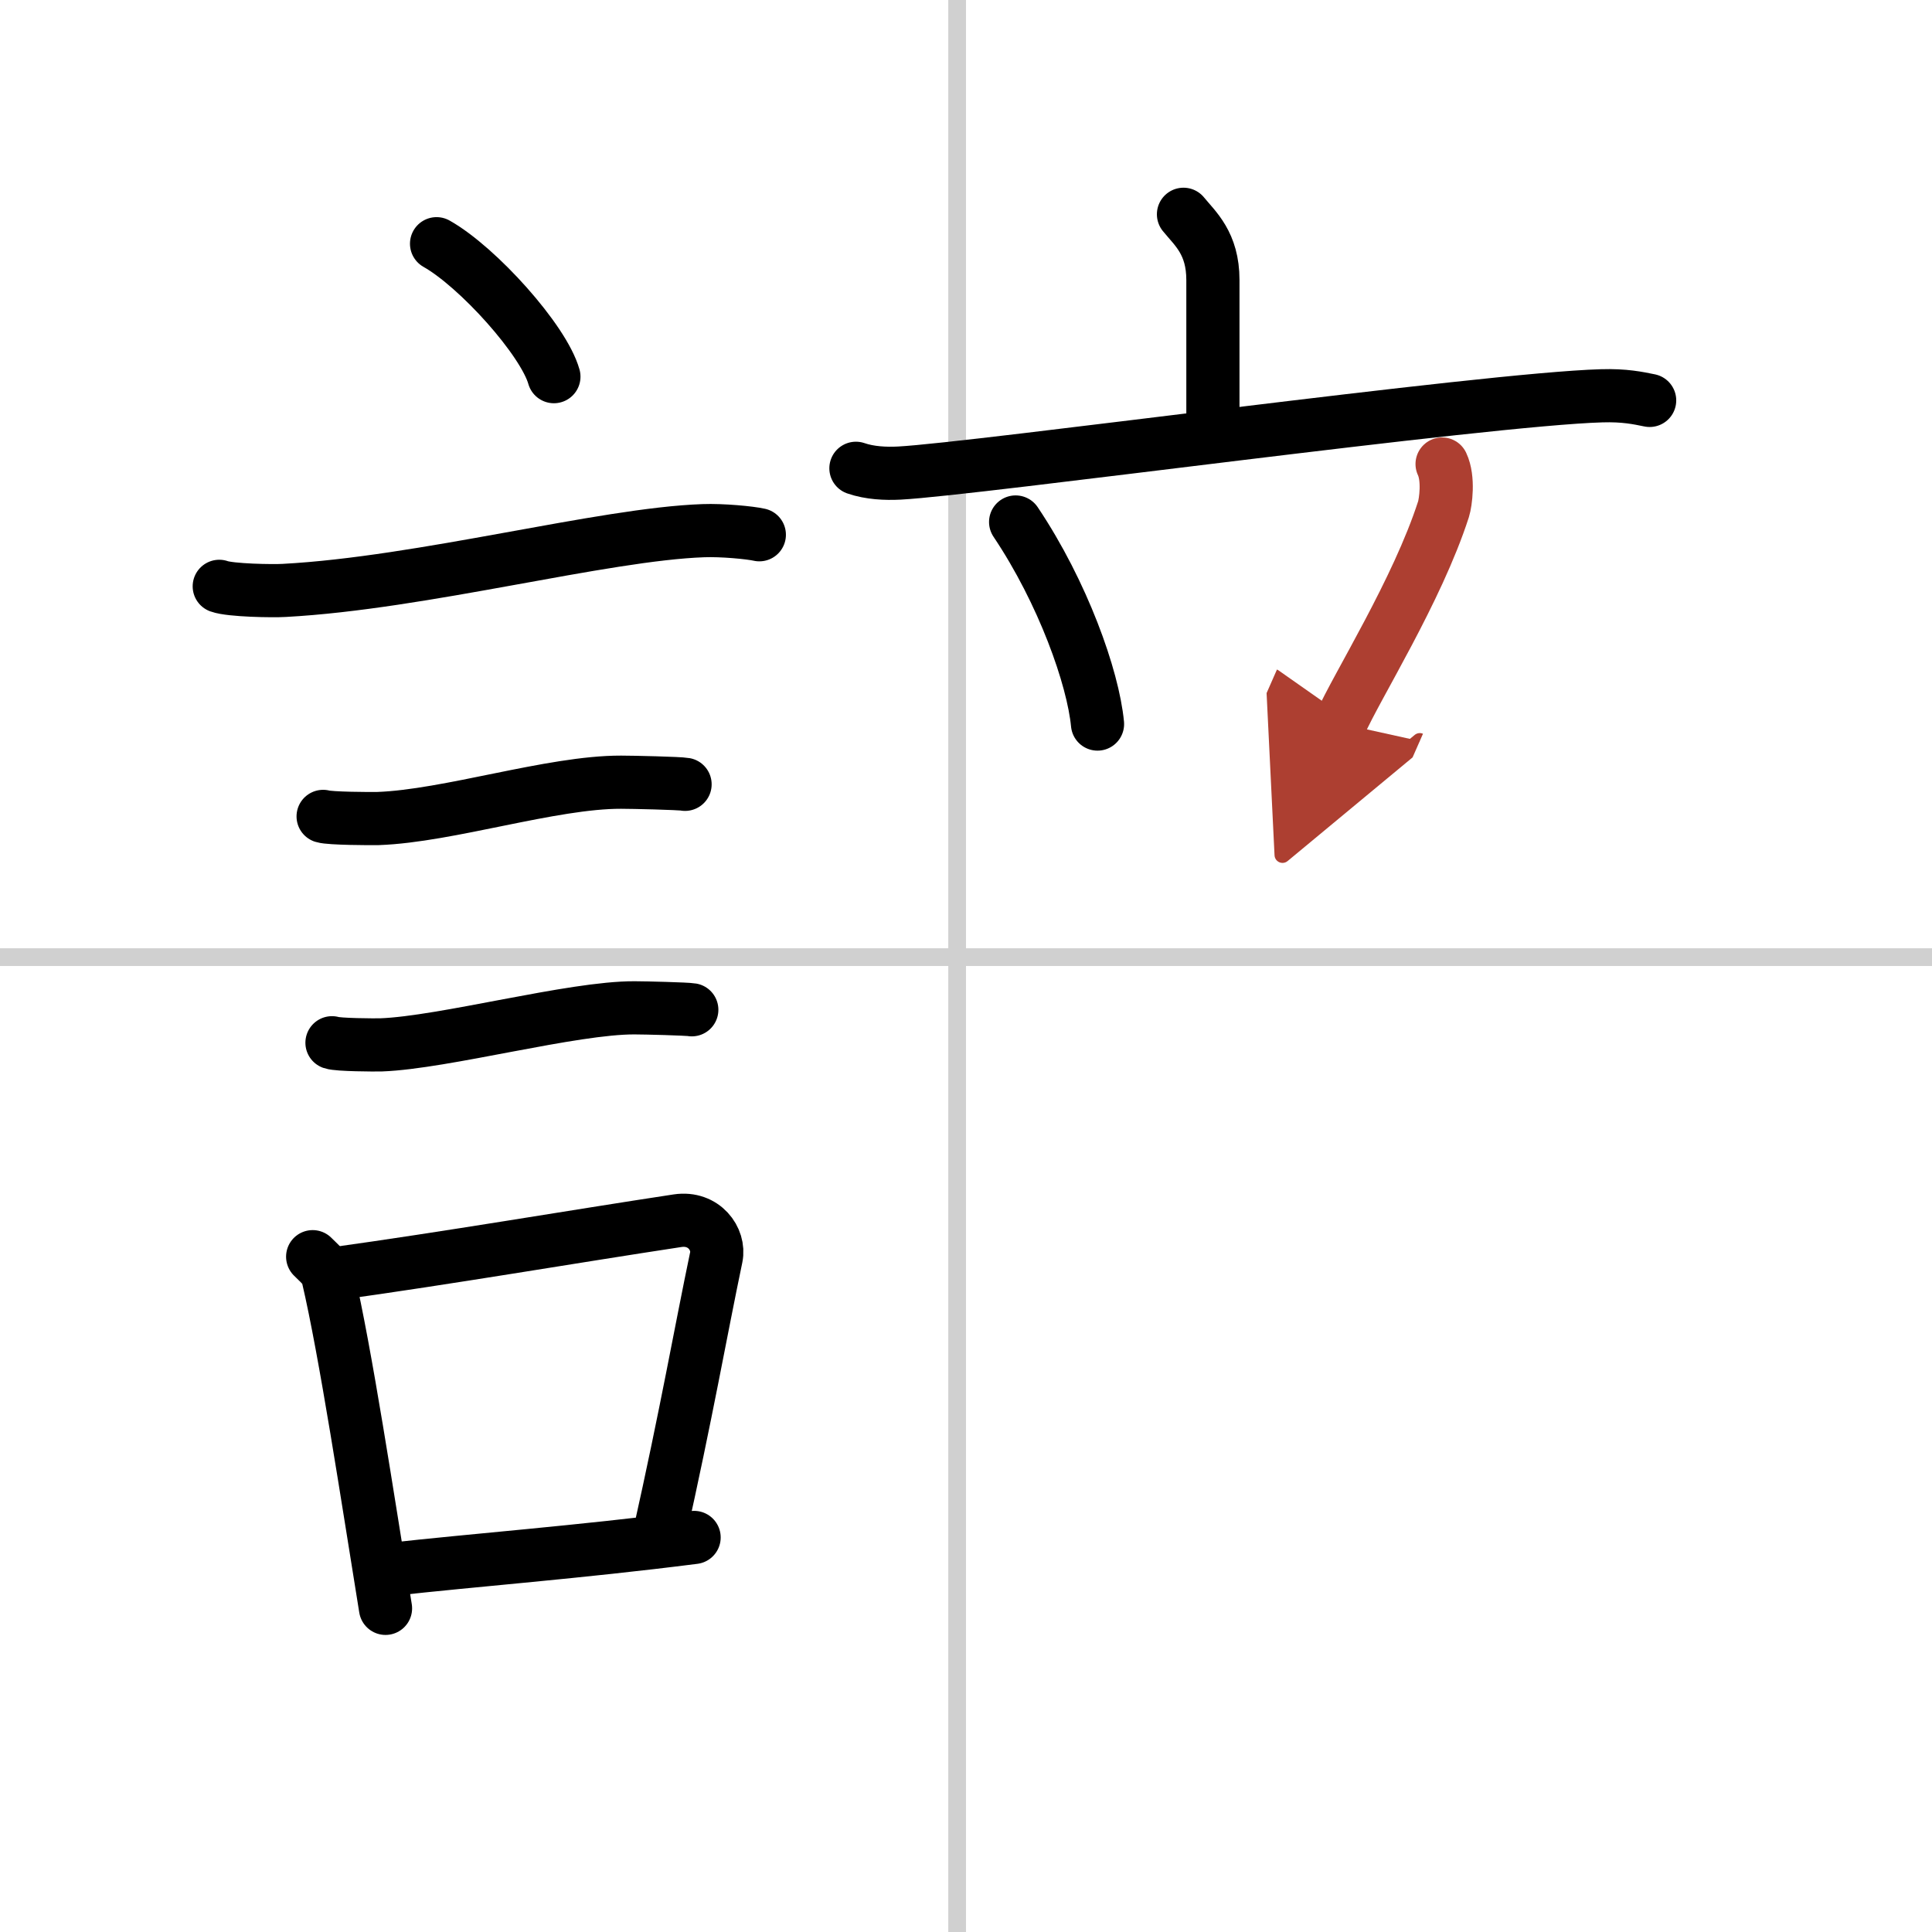 <svg width="400" height="400" viewBox="0 0 109 109" xmlns="http://www.w3.org/2000/svg"><defs><marker id="a" markerWidth="4" orient="auto" refX="1" refY="5" viewBox="0 0 10 10"><polyline points="0 0 10 5 0 10 1 5" fill="#ad3f31" stroke="#ad3f31"/></marker></defs><g fill="none" stroke="#000" stroke-linecap="round" stroke-linejoin="round" stroke-width="3"><rect width="100%" height="100%" fill="#fff" stroke="#fff"/><line x1="54" x2="54" y2="109" stroke="#d0d0d0" stroke-width="1"/><line x2="109" y1="54" y2="54" stroke="#d0d0d0" stroke-width="1"/><path d="m24.63 13.75c2.34 1.32 6.04 5.44 6.62 7.5"/><path d="m12.37 33.08c0.63 0.23 3.04 0.27 3.67 0.23 7.8-0.42 17.97-3.17 23.64-3.37 1.05-0.04 2.64 0.11 3.16 0.23"/><path d="m18.23 46.06c0.38 0.12 2.71 0.13 3.1 0.12 3.97-0.14 9.8-2.06 13.71-2.05 0.63 0 3.29 0.06 3.61 0.12"/><path d="m18.73 58.83c0.34 0.12 2.42 0.13 2.77 0.12 3.55-0.13 10.82-2.11 14.31-2.09 0.57 0 2.94 0.06 3.22 0.11"/><path d="m17.64 70.9c0.35 0.36 0.75 0.65 0.86 1.13 0.99 4.21 2.25 12.54 3.25 18.71"/><path d="m18.81 71.87c6.44-0.89 13.48-2.1 19.42-3 1.49-0.22 2.39 1.04 2.18 2.06-0.89 4.25-1.66 8.72-3.24 15.78"/><path d="m21.97 88.55c4.8-0.54 10.6-0.97 17.19-1.81"/><path d="m66.77 12.09c0.66 0.81 1.66 1.63 1.66 3.71v8.13"/><path d="m48.29 26.42c0.78 0.27 1.68 0.31 2.45 0.27 4.37-0.23 33.01-4.17 39.62-4.36 1.29-0.04 2.07 0.13 2.71 0.26"/><path d="m57.3 29.45c2.67 3.98 4.37 8.78 4.62 11.4"/><path d="m81.36 26.18c0.39 0.82 0.2 2.17 0.08 2.55-1.48 4.59-4.9 10-5.82 12.09" marker-end="url(#a)" stroke="#ad3f31"/></g></svg>
